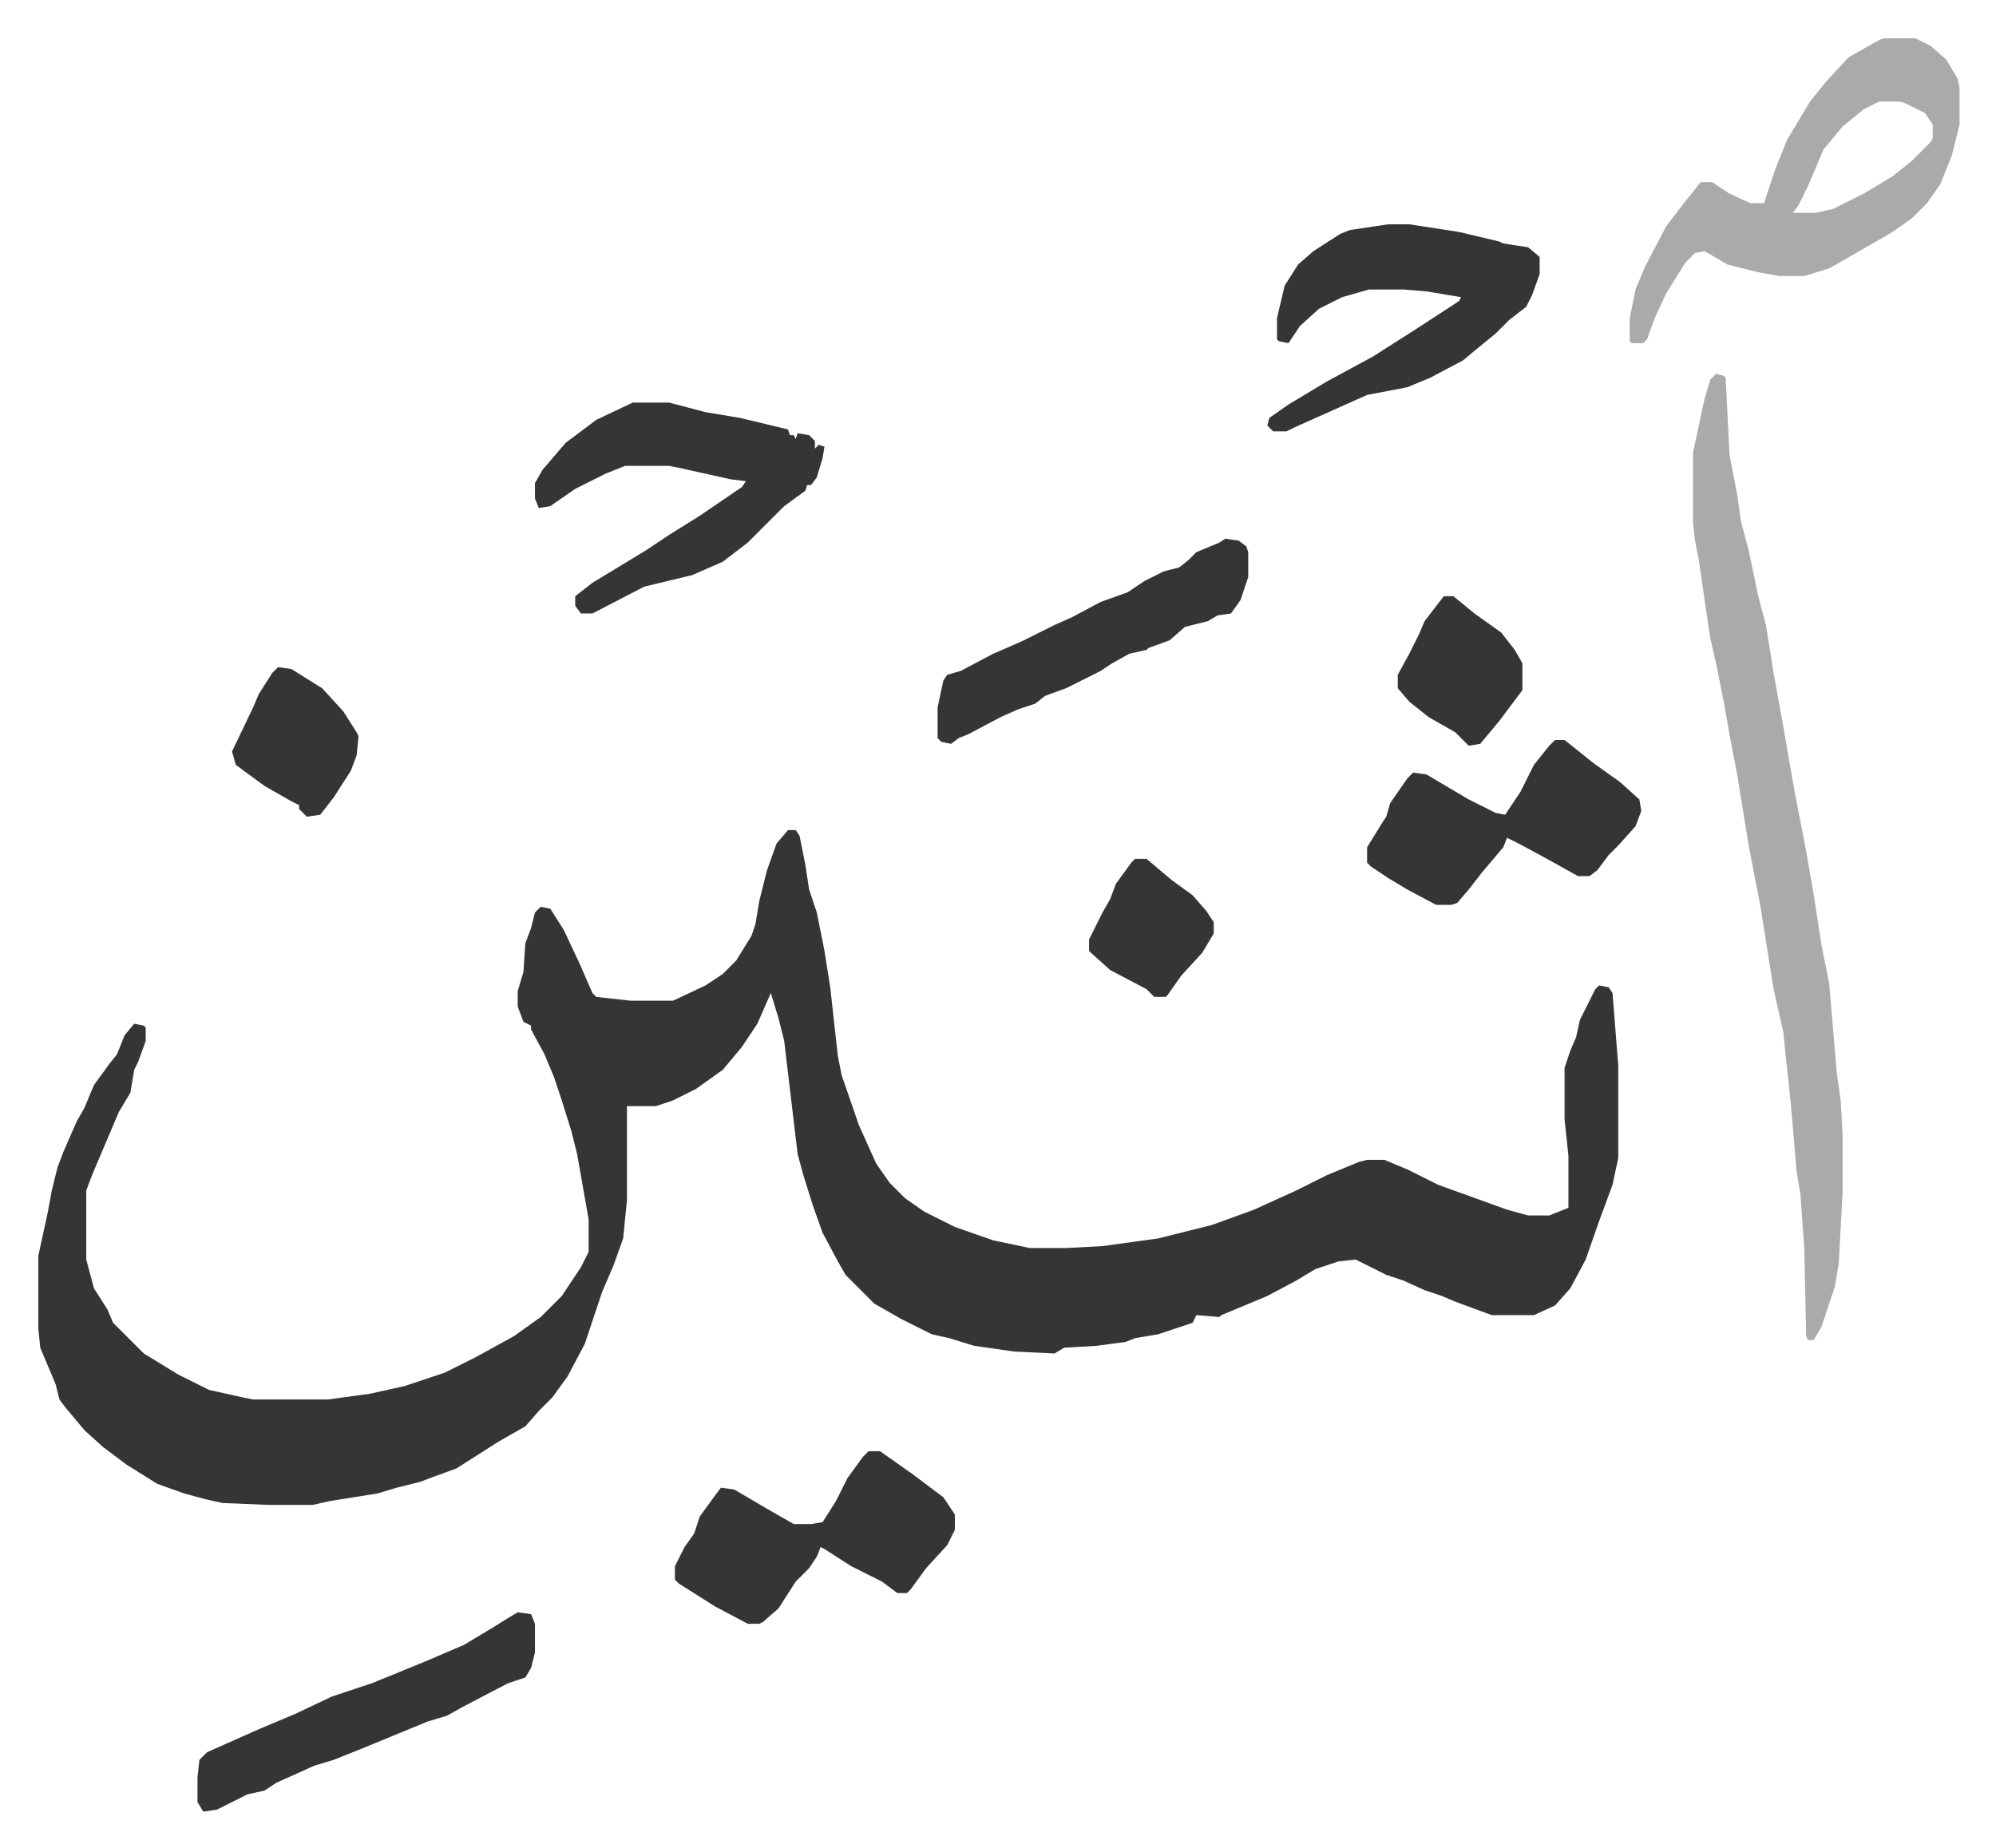 <svg xmlns="http://www.w3.org/2000/svg" viewBox="-20 280 1041 964">
    <path fill="#353535" id="rule_normal" d="M391 713h4l2 3 3 15 2 13 4 12 4 20 3 19 4 36 2 10 9 26 9 20 7 10 8 8 10 7 16 8 20 7 19 4h19l19-1 29-4 16-4 12-3 22-8 22-10 16-8 17-7 4-1h9l12 5 16 8 36 13 11 3h11l10-4v-27l-2-19v-27l3-9 3-7 2-9 8-16 2-2 5 1 2 3 3 38v48l-3 14-7 19-7 20-8 15-8 9-11 5h-22l-19-7-7-3-9-3-11-5-9-3-16-8-9 1-12 4-10 6-15 8-24 10-1 1-12-1-2 4-18 6-12 2-5 2-15 2-17 1-5 3-21-1-21-3-13-4-9-2-16-8-14-8-15-15-4-7-8-15-5-14-5-16-3-11-7-59-3-12-4-13-7 16-8 12-10 12-14 10-12 6-9 3h-15v49l-2 20-5 14-6 14-9 27-9 17-8 11-7 7-7 8-14 8-11 7-11 7-11 4-8 3-12 3-10 3-25 4-9 2h-23l-24-1-9-2-11-3-14-5-16-10-12-9-10-9-10-12-3-4-2-8-8-19-1-10v-38l5-23 2-11 3-12 3-8 7-16 4-7 5-12 8-11 4-5 4-10 5-6 5 1 1 1v7l-4 11-2 4-2 12-6 10-14 33-3 8v36l4 15 7 11 3 7 16 16 18 11 16 8 18 4 5 1h39l22-3 18-4 21-7 16-8 20-11 14-10 11-11 10-15 4-8v-17l-3-17-3-17-3-12-5-16-4-12-5-12-7-13v-2l-4-2-3-8v-8l3-10 1-15 3-8 2-8 3-3 5 1 7 11 8 17 7 16 2 2 18 2h22l17-8 9-6 7-7 8-13 2-6 2-12 4-16 5-14z"/>
    <path fill="#aaa" id="rule_hamzat_wasl" d="m875 475 4 1 1 1 2 40 4 21 2 14 4 15 5 24 4 15 4 25 4 22 7 40 6 31 4 23 2 13 2 13 4 20 4 47 2 14 1 18v30l-2 37-2 12-7 21-4 7h-3l-1-2-1-46-2-28-2-12-3-35-4-38-5-22-7-44-6-31-6-37-4-21-3-17-4-20-3-13-3-20-3-21-2-10-1-9v-37l6-28 3-10zm87-175h17l8 4 8 7 6 10 1 5v19l-4 16-6 15-7 10-8 8-10 7-19 11-14 8-13 4h-13l-11-2-16-4-12-7-5 1-5 5-10 16-6 13-4 11-2 2h-6l-1-1v-12l3-15 5-12 11-21 10-13 8-10h6l9 6 11 5h7l6-18 6-15 12-20 8-10 12-13 14-8zm-2 33-8 4-11 9-10 12-8 19-5 10-3 4h12l9-2 16-8 15-9 10-8 10-10 1-2v-7l-4-6-10-5-3-1z"/>
    <path fill="#353535" id="rule_normal" d="M704 397h11l26 4 21 5 2 1 13 2 6 5v9l-4 11-3 6-9 7-7 7-11 9-6 5-17 9-12 5-21 4-38 17-4 2h-7l-3-3 1-4 10-7 20-12 24-13 22-14 23-15 1-2-18-3-12-1h-18l-14 4-12 6-10 9-6 9-5-1-1-1v-11l4-17 7-11 8-7 14-9 5-2zm-394 93h19l19 5 18 3 25 6 1 3h2l1 2 1-3 6 1 3 3v4l2-2 3 1-1 6-3 10-3 4h-2l-1 3-11 8-19 19-13 10-16 7-25 6-27 14h-6l-3-4v-5l9-7 28-17 12-8 16-10 22-15 2-3-8-1-27-6-5-1h-23l-10 4-8 4-8 4-13 9-6 1-2-5v-8l4-7 12-14 16-12zm123 547h6l17 12 16 12 6 9v8l-4 8-11 12-8 11-2 2h-5l-8-6-16-8-14-9-2-1-2 5-4 6-7 7-9 14-8 7-2 1h-6l-17-9-19-12-2-2v-7l5-10 5-7 3-9 8-11 3-4 7 1 17 10 14 8h9l6-1 7-11 6-12 8-11zm358-371h5l15 12 14 10 10 9 1 6-3 8-9 10-5 5-6 8-4 3h-6l-18-10-13-7-6-3-2 5-11 13-7 9-6 7-3 1h-8l-15-8-10-6-9-6-2-2v-8l8-13 2-3 2-7 9-13 3-3 7 1 22 13 14 7 5 1 8-12 7-14 8-10zM619 561l7 1 4 3 1 3v13l-4 12-5 7-7 1-5 3-12 3-8 7-11 4-1 1-9 2-9 5-6 4-10 5-8 4-11 4-5 4-9 3-9 4-17 9-5 2-4 3-5-1-2-2v-16l3-14 2-3 7-2 17-9 7-3 9-4 16-8 9-4 15-8 14-5 9-6 10-5 8-2 5-4 4-4 12-5zm-369 560 7 1 2 5v15l-2 8-3 5-9 3-23 12-9 5-10 3-34 14-15 6-10 3-20 9-6 4-9 2-16 8-7 1-3-5v-13l1-9 4-4 27-12 19-8 19-9 21-7 27-11 21-9 15-9 8-5zM125 628l7 1 16 10 11 12 7 11 1 2-1 10-3 8-9 14-7 9-7 1-4-4v-2l-4-2-14-8-15-11-2-7 11-23 3-7 7-11zm608-37h5l11 9 14 10 7 9 4 7v14l-12 16-10 12-6 1-7-7-14-8-10-8-6-7v-7l6-11 5-10 3-7zM572 728h6l13 11 11 8 7 8 4 6v6l-6 10-11 12-7 10-1 1h-6l-4-4-19-10-10-9-1-1v-6l7-14 4-7 3-8 8-11z"/>
</svg>
